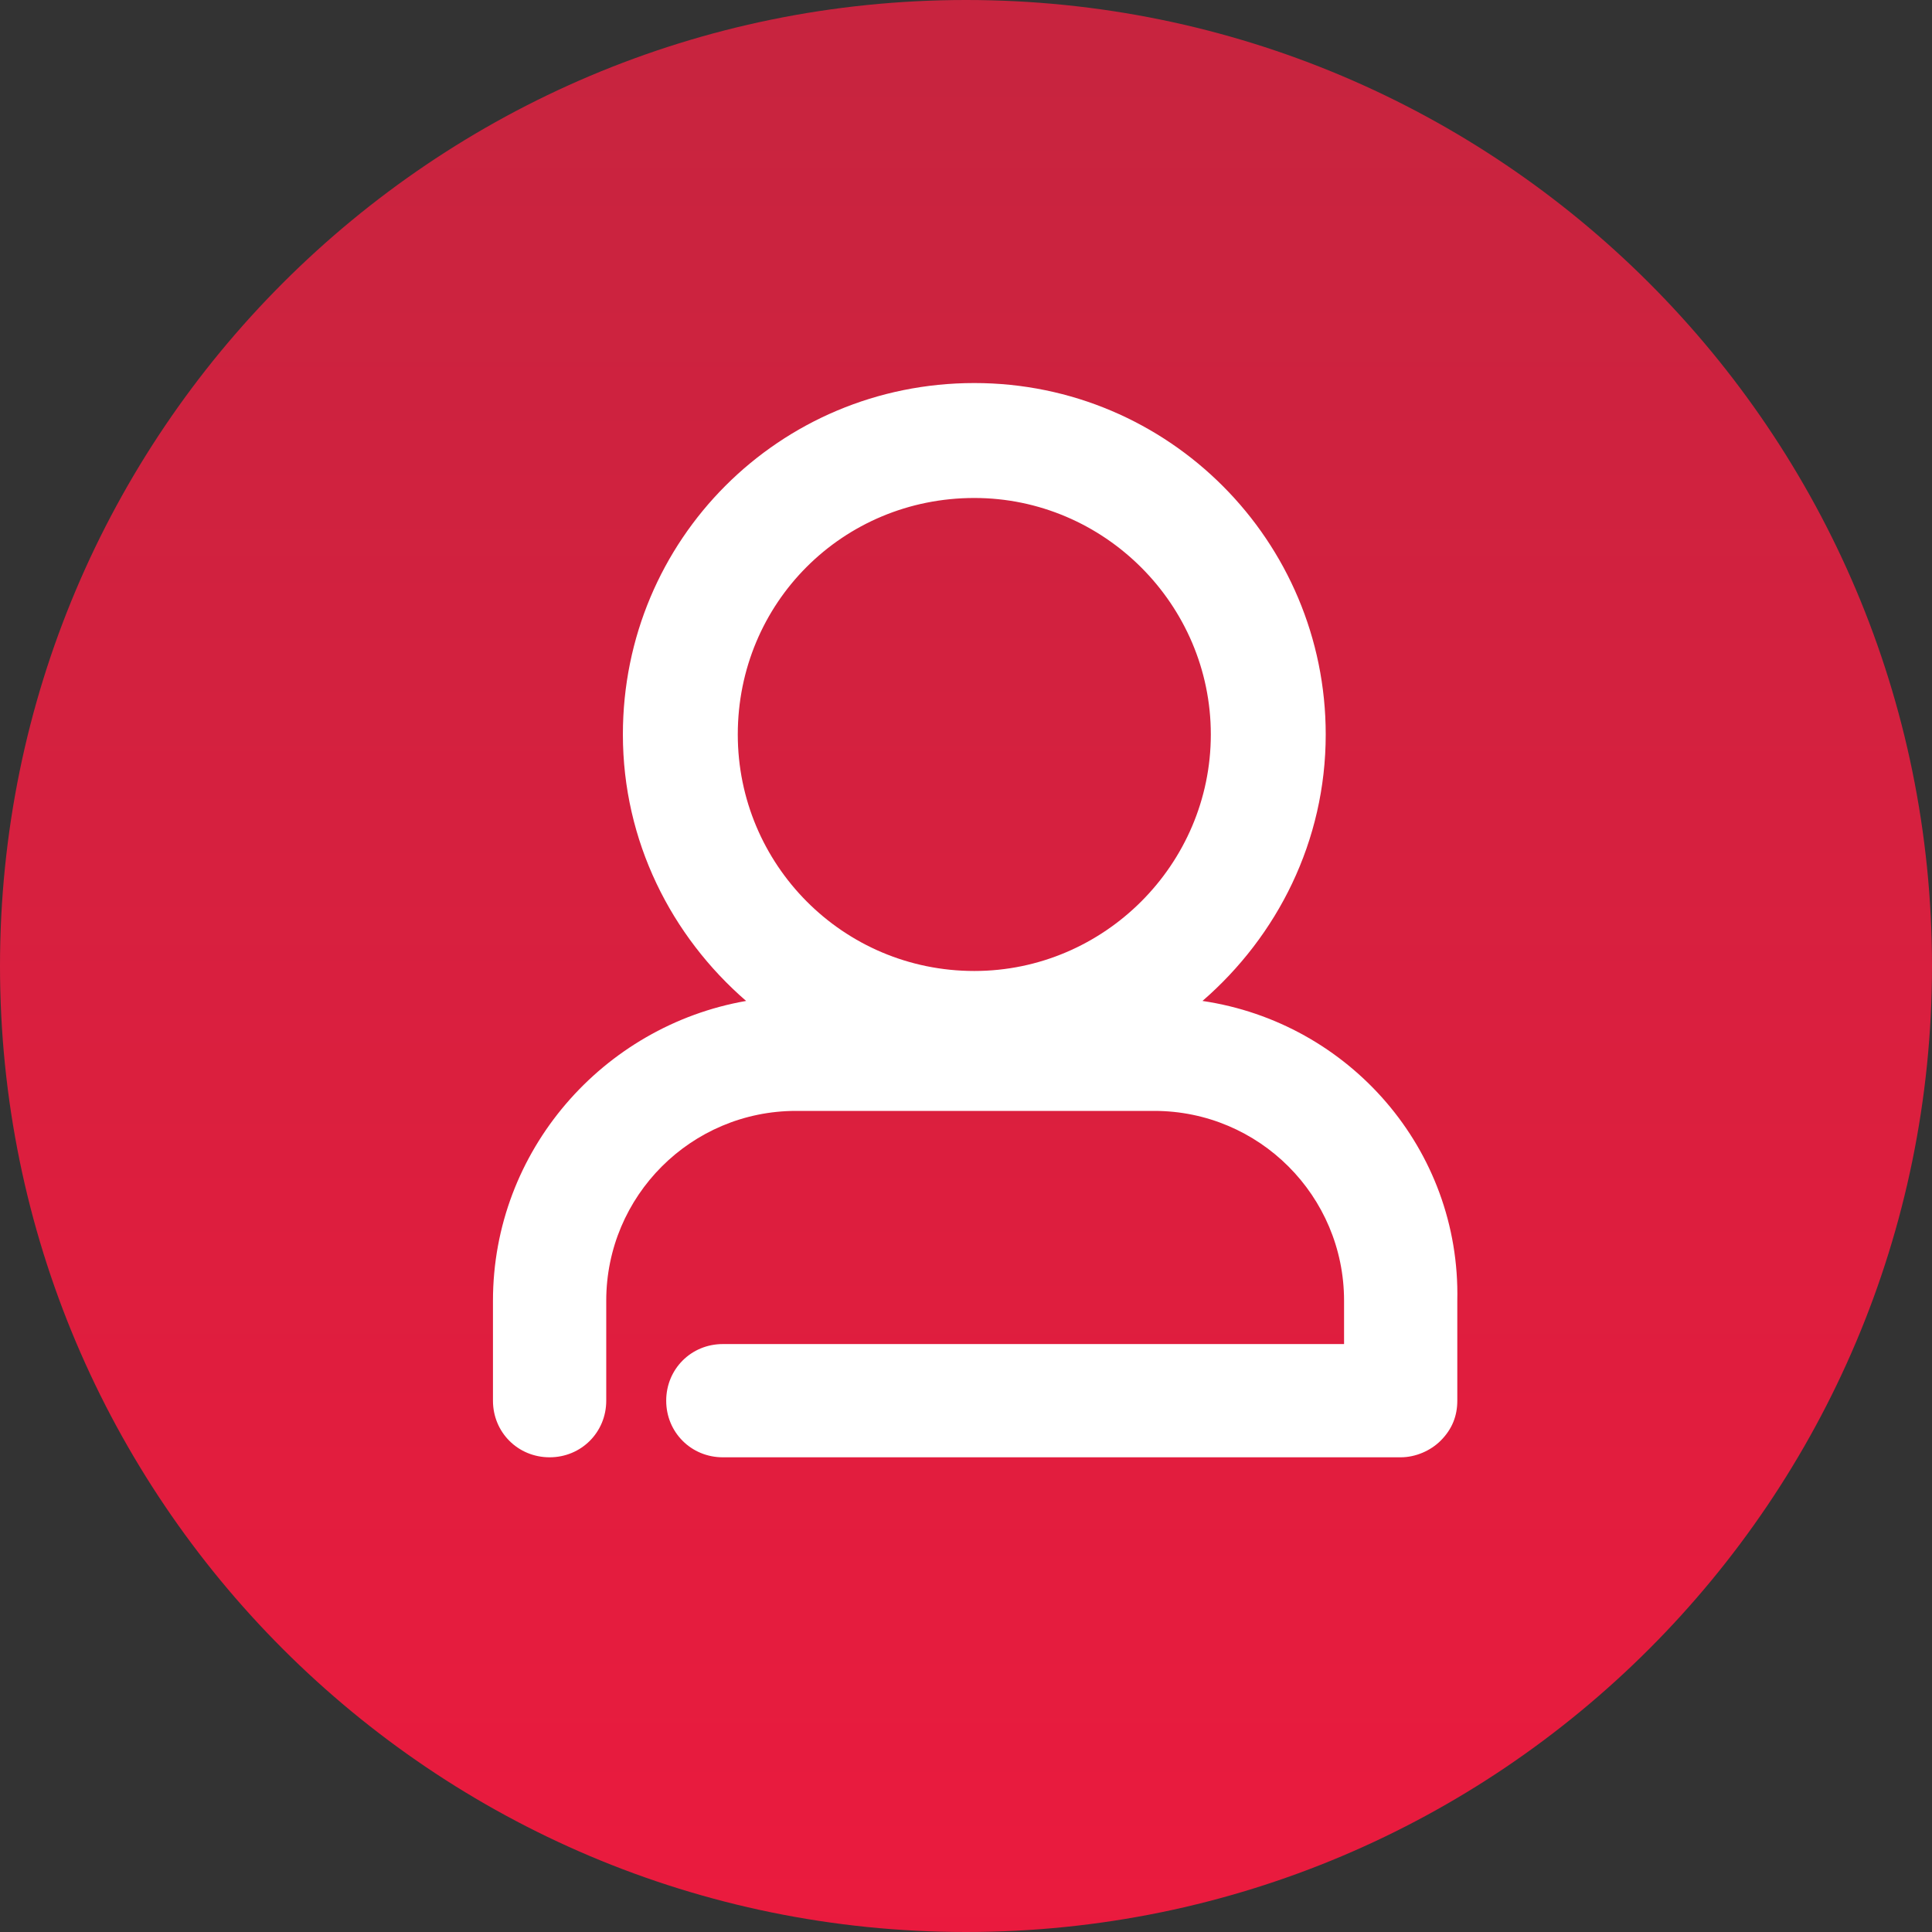 <?xml version="1.0" encoding="UTF-8"?> <svg xmlns="http://www.w3.org/2000/svg" xmlns:xlink="http://www.w3.org/1999/xlink" width="512" height="512" viewBox="0 0 512 512" fill="none"><rect x="0" y="0" width="512" height="512" fill="#333333" stroke="none"/><desc> Created with Pixso. </desc><defs><linearGradient x1="256" y1="18.609" x2="256" y2="533.946" id="paint_linear_2571_68_0" gradientUnits="userSpaceOnUse"><stop stop-color="#C8243F"></stop><stop offset="1" stop-color="#EC1A3E"></stop></linearGradient></defs><path id="Vector" d="M512 256C512 397.38 397.38 512 256 512C114.61 512 0 397.38 0 256C0 114.61 114.61 0 256 0C397.38 0 512 114.61 512 256Z" fill="url(#paint_linear_2571_68_0)" fill-opacity="1" fill-rule="evenodd"></path><path id="Vector" d="M318.67 265.26C338.53 248.05 351.33 222.89 351.33 194.64C351.33 143.44 309.84 101.51 258.2 101.51C206.56 101.51 165.07 143 165.07 194.64C165.07 222.89 177.87 248.05 197.73 265.26C159.77 271.89 130.64 304.99 130.64 344.71L130.64 371.2C130.64 379.58 137.26 386.2 145.65 386.2C154.03 386.2 160.66 379.58 160.66 371.2L160.66 344.71C160.66 316.91 183.17 294.4 210.97 294.4L305.87 294.4C333.68 294.4 356.19 316.91 356.19 344.71L356.19 356.19L191.55 356.19C183.17 356.19 176.55 362.81 176.55 371.2C176.55 379.58 183.17 386.2 191.55 386.2L371.19 386.2C375.17 386.2 379.14 384.44 381.79 381.79C384.88 378.7 386.2 375.17 386.2 371.2L386.2 344.71C387.08 304.55 357.51 271 318.67 265.26ZM258.2 131.97C292.63 131.97 320.88 160.22 320.88 194.64C320.88 229.07 292.63 257.32 258.2 257.32C223.33 257.32 195.52 229.07 195.52 194.64C195.52 159.77 223.33 131.97 258.2 131.97Z" fill="#FFFFFF" fill-opacity="1" fill-rule="nonzero"></path></svg> 